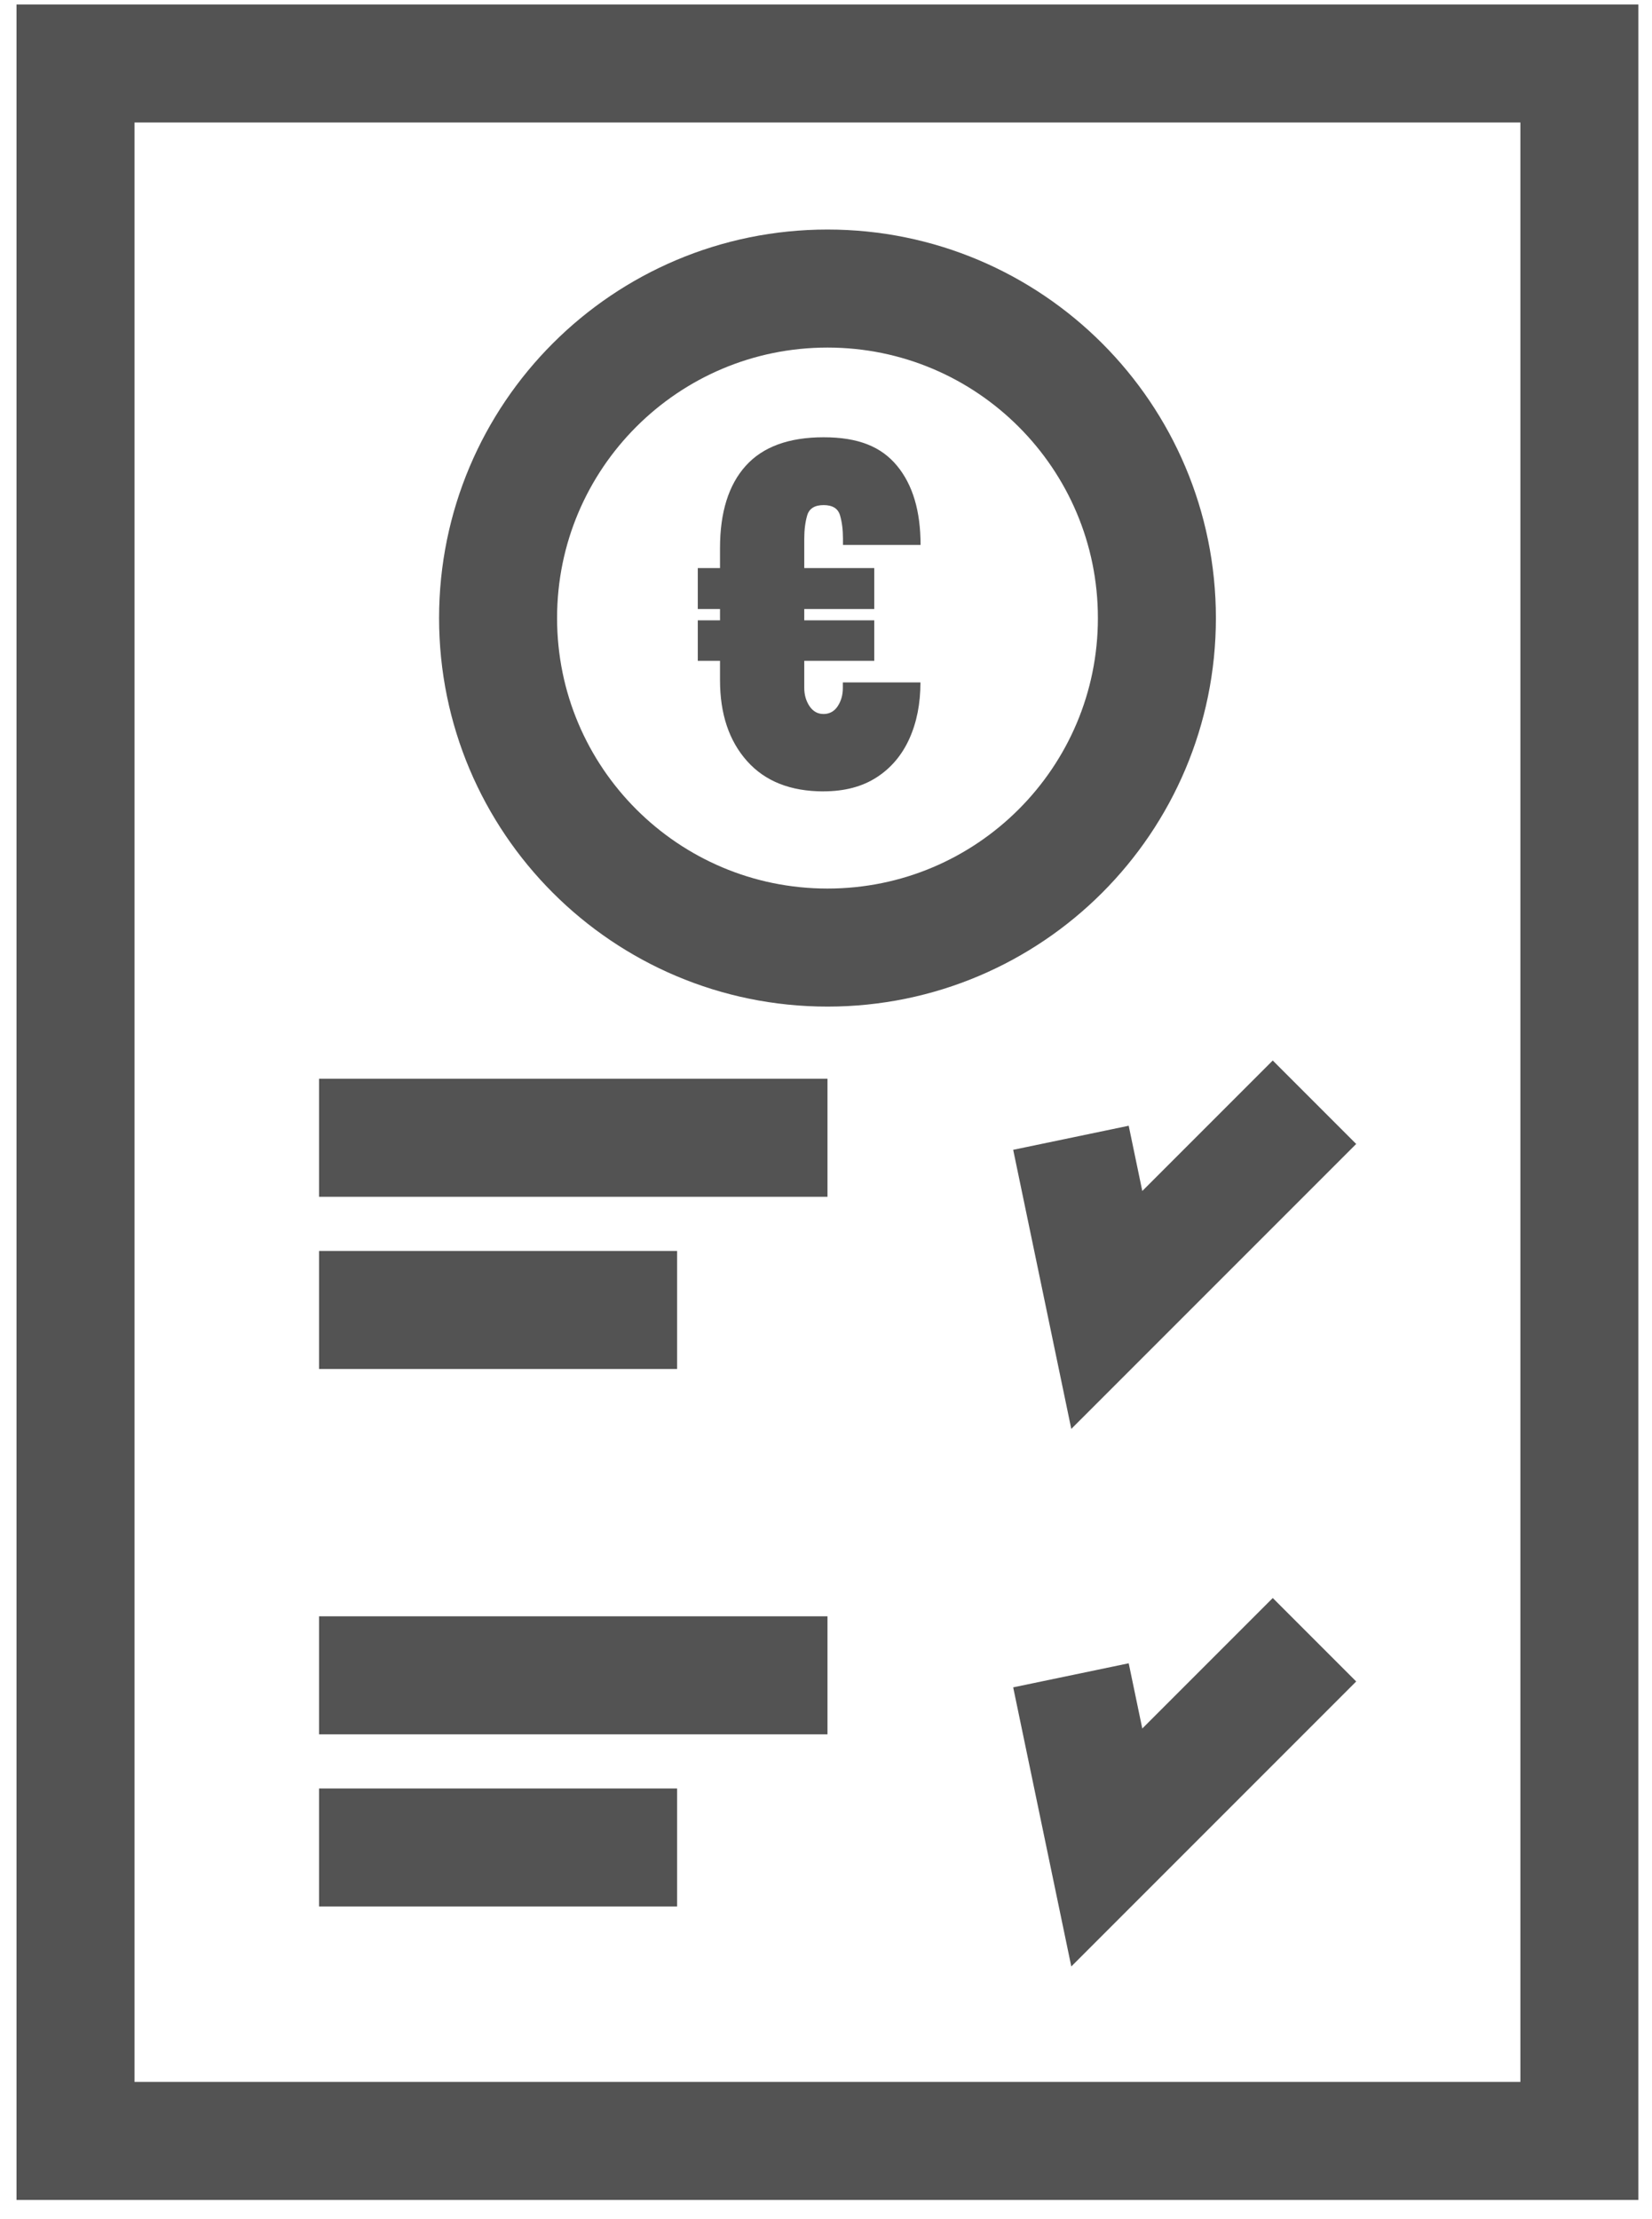 <?xml version="1.0" encoding="UTF-8"?> <svg xmlns="http://www.w3.org/2000/svg" width="70" height="94" viewBox="0 0 70 94" fill="none"><path d="M66.923 2.689H3.2V90.689H66.923V2.689Z" stroke="#535353" stroke-width="5" stroke-miterlimit="10"></path><path d="M13.519 48.196H35.063" stroke="#535353" stroke-width="5" stroke-miterlimit="10"></path><path d="M13.519 55.49H28.691" stroke="#535353" stroke-width="5" stroke-miterlimit="10"></path><path d="M13.519 70.966H35.063" stroke="#535353" stroke-width="5" stroke-miterlimit="10"></path><path d="M13.519 78.259H28.691" stroke="#535353" stroke-width="5" stroke-miterlimit="10"></path><path d="M45.379 48.196L46.898 55.489L55.698 46.69" stroke="#535353" stroke-width="5" stroke-miterlimit="10"></path><path d="M45.379 70.966L46.898 78.259L55.698 69.459" stroke="#535353" stroke-width="5" stroke-miterlimit="10"></path><path d="M35.063 40.139C42.772 40.139 49.021 33.89 49.021 26.181C49.021 18.472 42.772 12.223 35.063 12.223C27.354 12.223 21.105 18.472 21.105 26.181C21.105 33.89 27.354 40.139 35.063 40.139Z" stroke="#535353" stroke-width="5" stroke-miterlimit="10"></path><path d="M34.899 33.523C33.497 33.523 32.417 33.095 31.653 32.237C30.889 31.379 30.509 30.238 30.509 28.813V27.993H29.567V26.277H30.509V25.797H29.567V24.063H30.509V23.214C30.509 21.7 30.873 20.54 31.597 19.734C32.321 18.928 33.422 18.523 34.899 18.523C36.375 18.523 37.341 18.923 38.009 19.729C38.677 20.536 39.007 21.651 39.007 23.083H35.719V22.818C35.719 22.441 35.677 22.11 35.593 21.825C35.508 21.539 35.276 21.396 34.899 21.396C34.522 21.396 34.292 21.539 34.205 21.825C34.121 22.11 34.079 22.441 34.079 22.818V24.063H37.045V25.797H34.079V26.277H37.045V27.993H34.079V29.141C34.079 29.429 34.151 29.687 34.299 29.91C34.447 30.132 34.646 30.245 34.897 30.245C35.147 30.245 35.356 30.132 35.499 29.91C35.644 29.687 35.714 29.432 35.714 29.141V28.907H39.002C39.002 29.804 38.845 30.601 38.531 31.295C38.217 31.988 37.756 32.535 37.146 32.928C36.537 33.322 35.787 33.521 34.894 33.521L34.899 33.523Z" fill="#535353"></path></svg> 